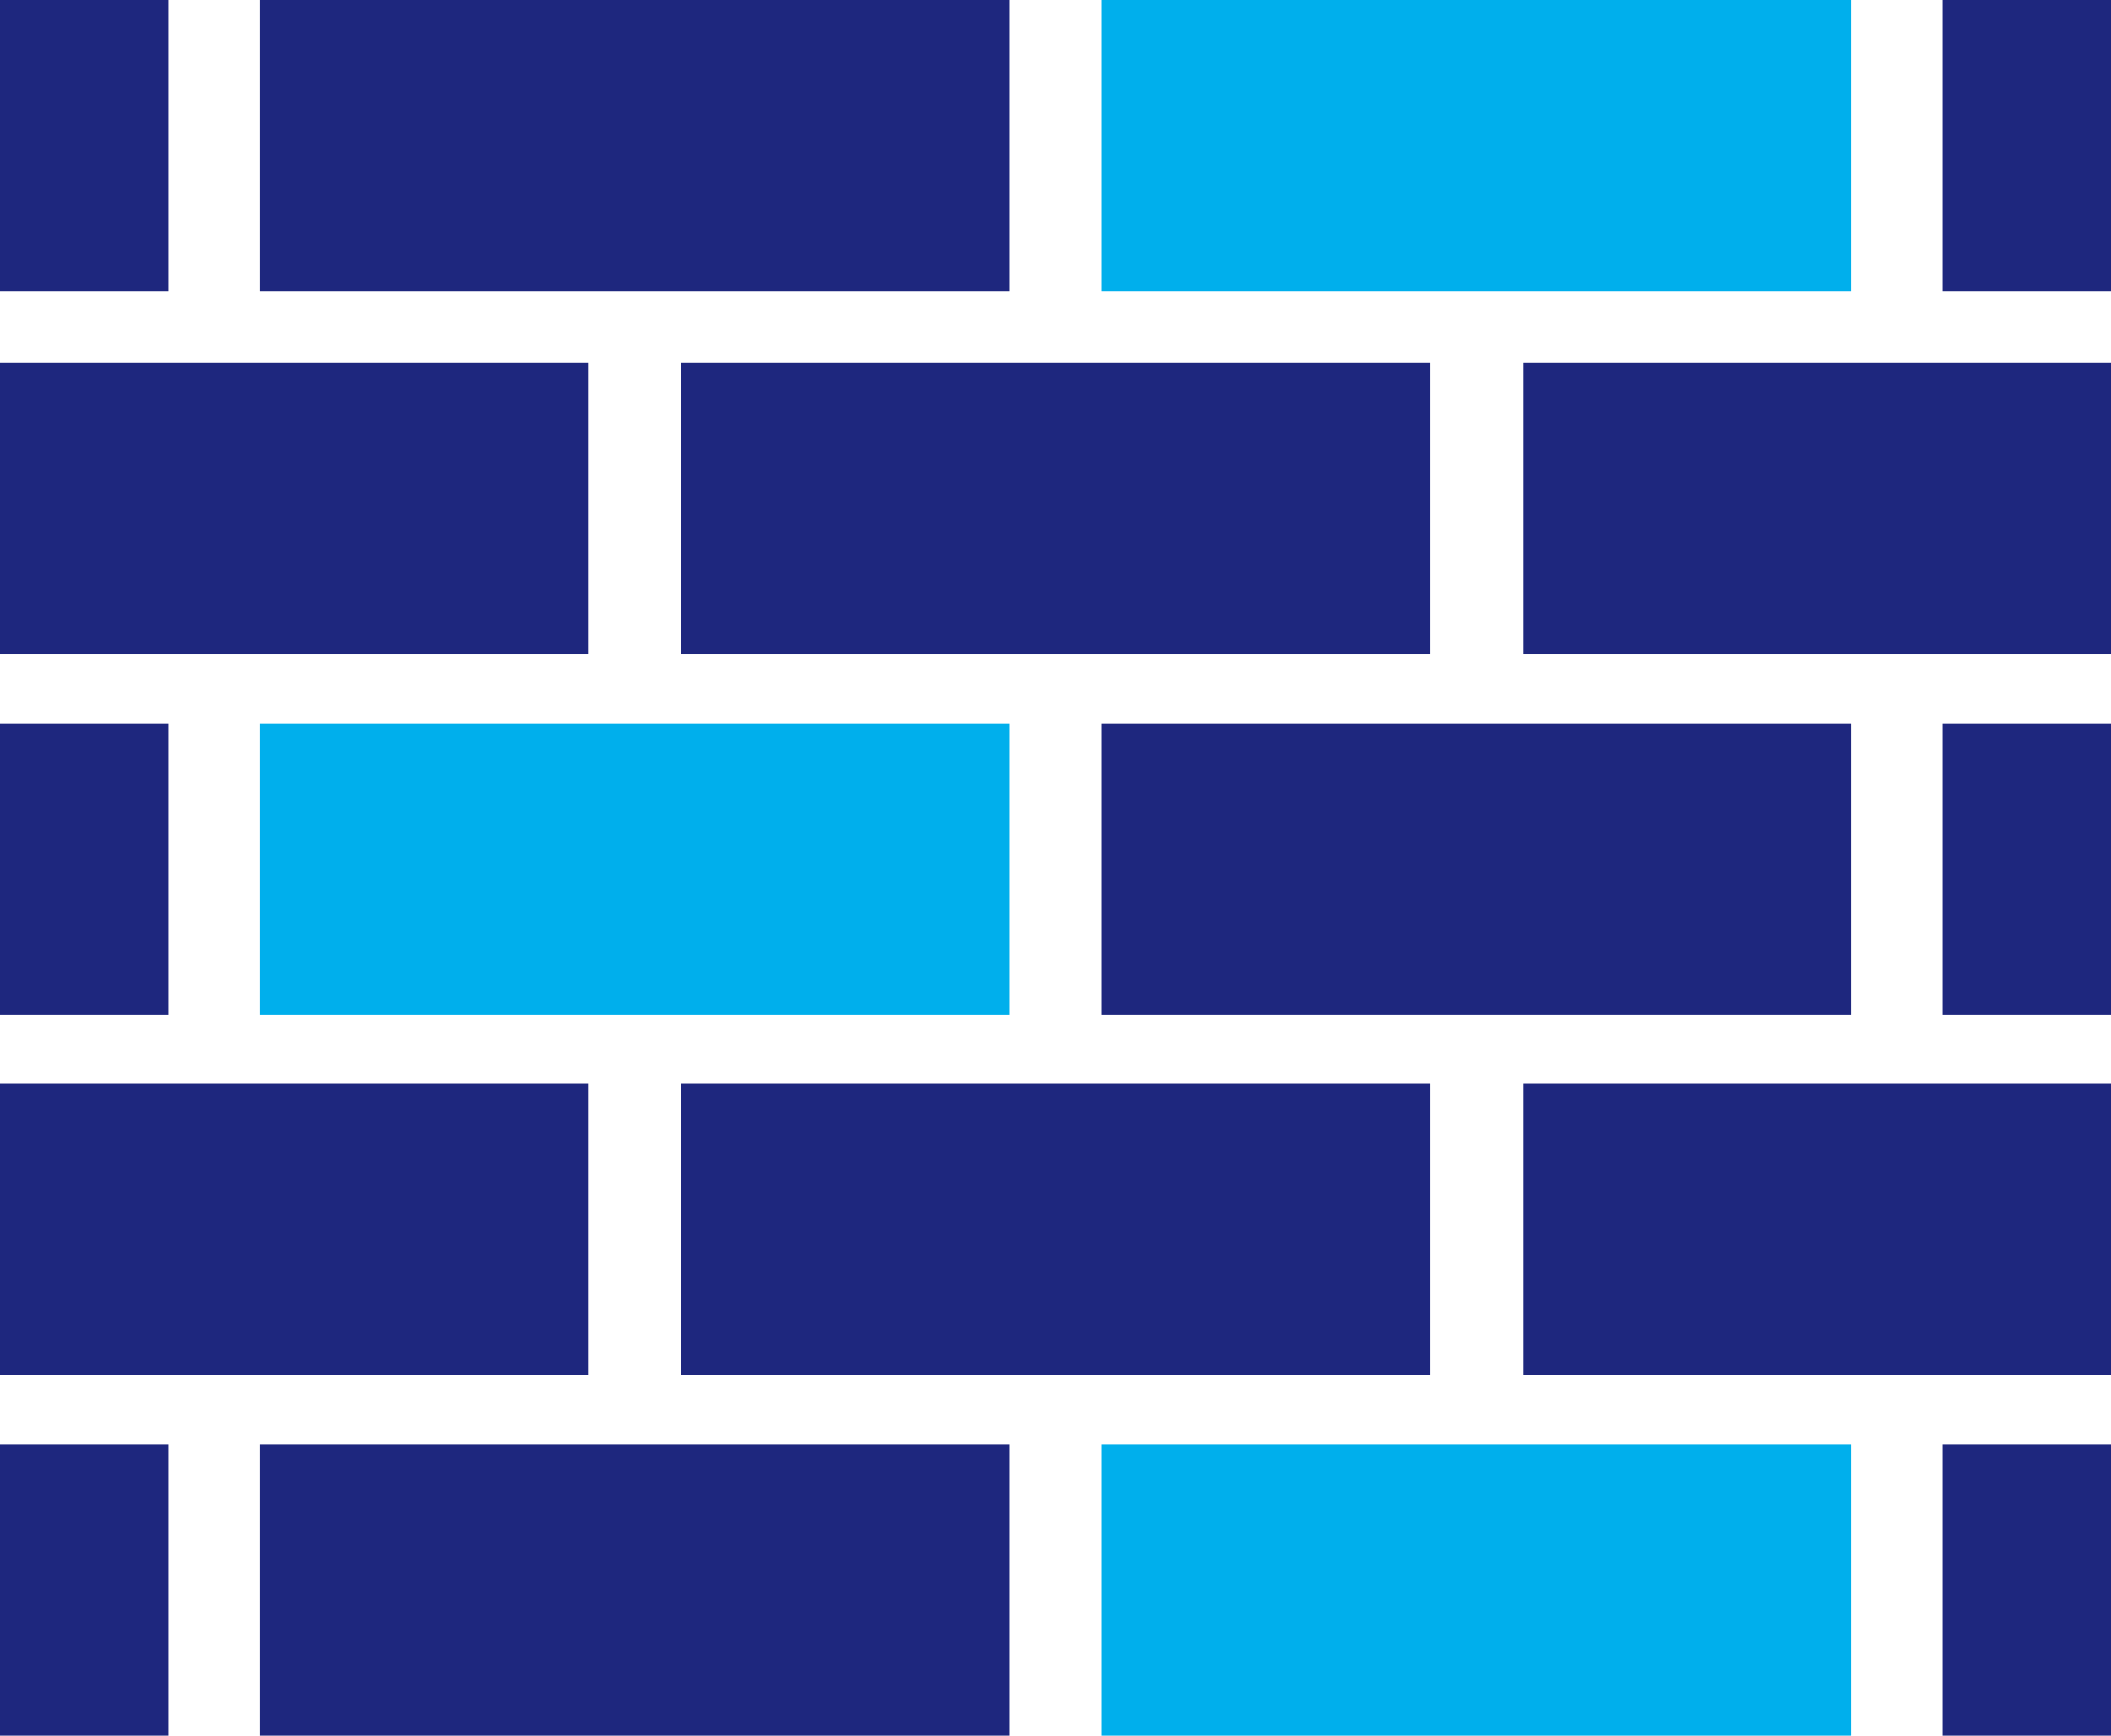 <?xml version="1.0" encoding="UTF-8"?><svg xmlns="http://www.w3.org/2000/svg" width="42.87" height="35.25" viewBox="0 0 42.87 35.25"><defs><style>.d{fill:#1e277e;}.e{fill:#00afec;}</style></defs><g id="a"/><g id="b"><g id="c"><g><rect class="d" y="7.37" width="11.94" height="5.92"/><rect class="d" x="13.83" y="7.37" width="15.22" height="5.92"/><rect class="d" x="30.94" y="7.37" width="11.94" height="5.92"/><rect class="d" y="14.69" width="3.42" height="5.92"/><rect class="e" x="5.28" y="14.69" width="15.22" height="5.92"/><rect class="d" x="22.37" y="14.69" width="15.22" height="5.92"/><rect class="d" x="39.45" y="14.69" width="3.42" height="5.92"/><rect class="d" y="22.01" width="11.94" height="5.92"/><rect class="d" x="13.83" y="22.01" width="15.22" height="5.92"/><rect class="d" x="30.94" y="22.01" width="11.94" height="5.92"/><rect class="d" width="3.42" height="5.92"/><rect class="d" x="5.28" width="15.22" height="5.92"/><rect class="e" x="22.37" width="15.22" height="5.92"/><rect class="d" x="39.45" width="3.42" height="5.92"/><rect class="d" y="29.33" width="3.42" height="5.92"/><rect class="d" x="5.28" y="29.33" width="15.22" height="5.92"/><rect class="e" x="22.37" y="29.33" width="15.22" height="5.92"/><rect class="d" x="39.45" y="29.33" width="3.42" height="5.92"/></g></g></g></svg>